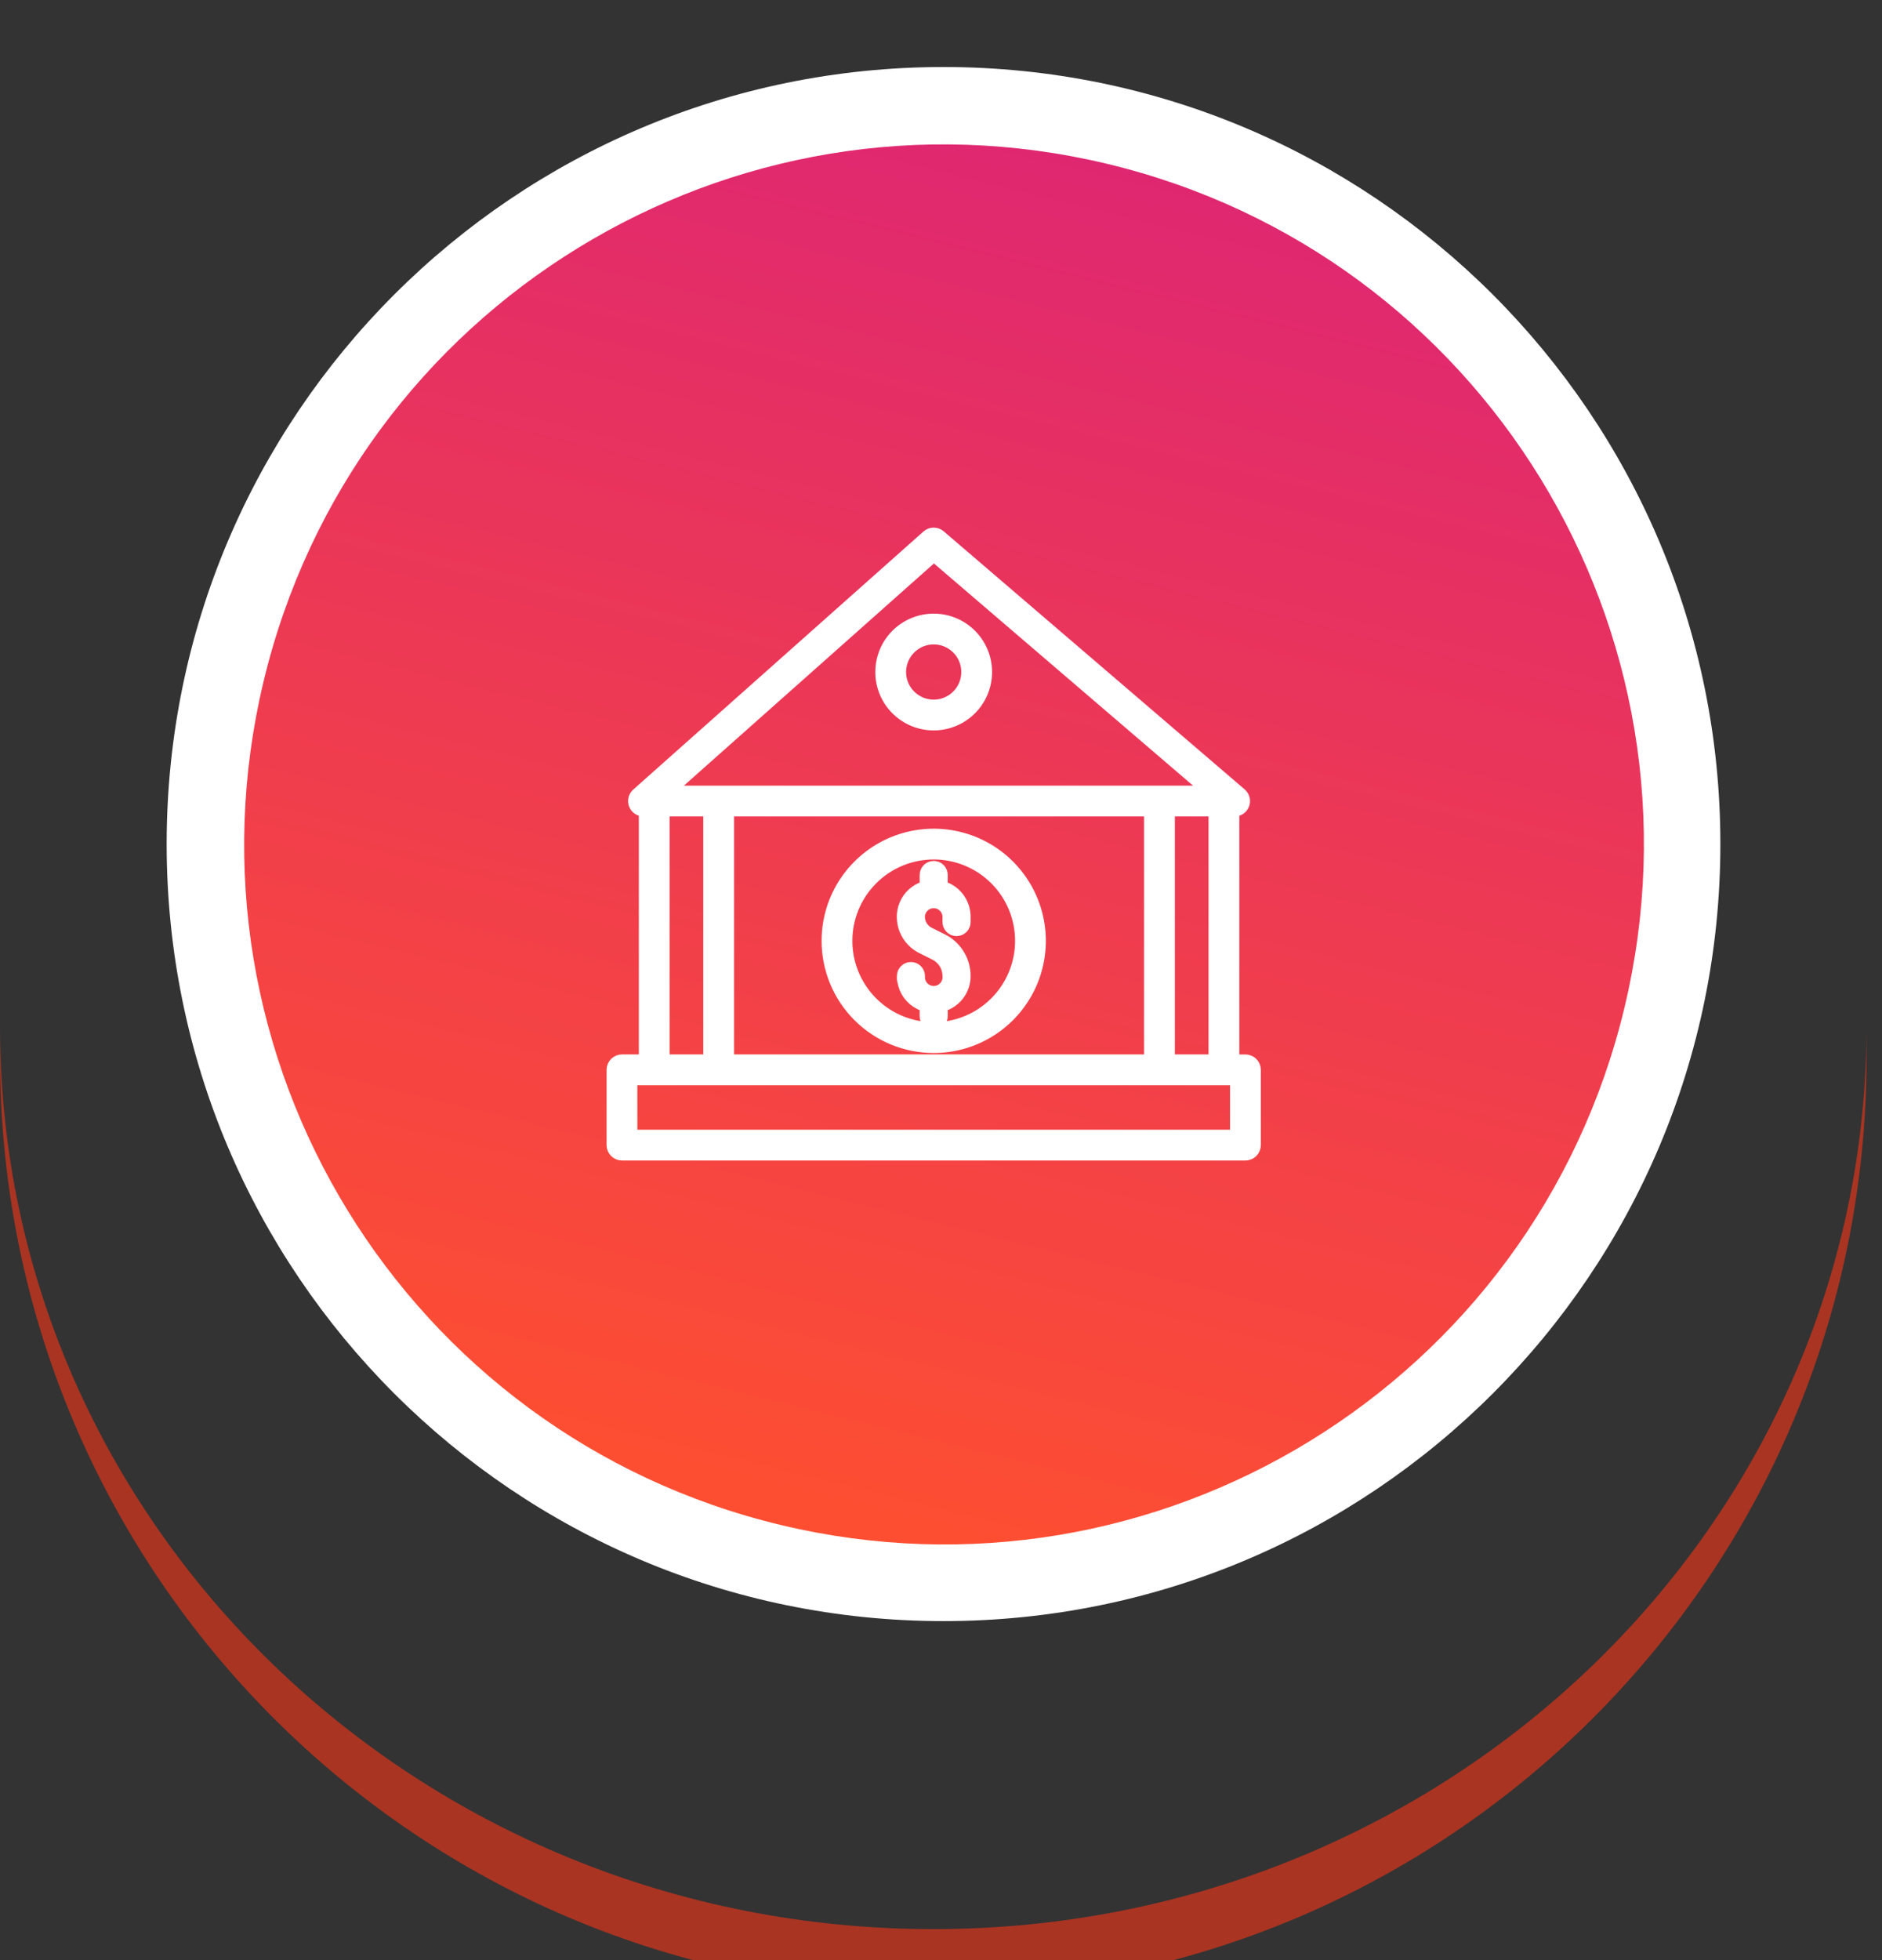 <svg width="121" height="126" viewBox="0 0 121 126" fill="none" xmlns="http://www.w3.org/2000/svg">
<rect x="0" y="0" width="121" height="126" fill="#333333" stroke="none"/>
<path d="M60.661 104.201C88.246 104.201 110.608 81.839 110.608 54.254C110.608 26.67 88.246 4.308 60.661 4.308C33.077 4.308 10.715 26.67 10.715 54.254C10.715 81.839 33.077 104.201 60.661 104.201Z" fill="white"/>
<path d="M104.443 64.766C110.234 40.605 95.343 16.323 71.182 10.531C47.021 4.74 22.739 19.631 16.948 43.792C11.156 67.953 26.047 92.235 50.209 98.026C74.37 103.818 98.651 88.927 104.443 64.766Z" fill="url(#paint0_linear_723_708)"/>
<path d="M60.03 46.652C60.714 46.652 61.382 46.45 61.95 46.07C62.518 45.69 62.961 45.15 63.223 44.519C63.484 43.887 63.553 43.193 63.419 42.522C63.286 41.852 62.957 41.236 62.473 40.753C61.99 40.269 61.374 39.94 60.704 39.807C60.033 39.674 59.339 39.742 58.707 40.004C58.076 40.266 57.536 40.709 57.156 41.277C56.777 41.846 56.574 42.514 56.574 43.197C56.574 44.114 56.939 44.992 57.587 45.64C58.235 46.288 59.114 46.652 60.03 46.652ZM60.03 41.123C60.44 41.123 60.841 41.245 61.182 41.473C61.523 41.701 61.788 42.024 61.945 42.403C62.102 42.782 62.143 43.199 62.063 43.601C61.983 44.003 61.786 44.373 61.496 44.662C61.206 44.952 60.837 45.15 60.434 45.23C60.032 45.31 59.615 45.269 59.237 45.112C58.858 44.955 58.534 44.689 58.306 44.348C58.079 44.007 57.957 43.607 57.957 43.197C57.957 42.647 58.175 42.12 58.564 41.731C58.953 41.342 59.48 41.123 60.03 41.123Z" fill="white" stroke="white" stroke-width="0.597"/>
<path d="M80.073 68.077H79.382V52.182C79.523 52.182 79.66 52.138 79.776 52.057C79.891 51.977 79.979 51.862 80.028 51.73C80.077 51.598 80.084 51.454 80.048 51.317C80.013 51.181 79.936 51.058 79.829 50.967L60.48 34.379C60.353 34.27 60.191 34.211 60.024 34.212C59.857 34.214 59.696 34.276 59.571 34.387L40.912 50.974C40.807 51.067 40.733 51.19 40.7 51.326C40.666 51.462 40.675 51.605 40.725 51.736C40.775 51.867 40.863 51.98 40.978 52.059C41.094 52.139 41.231 52.181 41.371 52.181V68.076H39.988C39.805 68.076 39.629 68.149 39.499 68.279C39.37 68.408 39.297 68.584 39.297 68.767V73.605C39.297 73.788 39.37 73.964 39.499 74.094C39.629 74.223 39.805 74.296 39.988 74.296H80.073C80.163 74.296 80.253 74.278 80.337 74.243C80.421 74.209 80.497 74.158 80.561 74.094C80.626 74.029 80.676 73.953 80.711 73.87C80.746 73.786 80.764 73.696 80.764 73.605V68.768C80.764 68.677 80.746 68.587 80.711 68.504C80.676 68.42 80.626 68.344 80.561 68.279C80.497 68.215 80.421 68.164 80.337 68.13C80.253 68.095 80.163 68.077 80.073 68.077ZM60.042 35.822L77.512 50.799H43.185L60.042 35.822ZM77.999 52.181V68.076H75.238V52.181H77.999ZM73.852 52.181V68.076H46.899V52.181H73.852ZM42.752 52.181H45.513V68.076H42.752V52.181ZM79.381 72.915H40.679V69.459H79.381V72.915Z" fill="white" stroke="white" stroke-width="0.597"/>
<path d="M60.032 67.387C61.399 67.387 62.735 66.981 63.871 66.222C65.008 65.463 65.894 64.383 66.417 63.121C66.94 61.858 67.077 60.468 66.81 59.128C66.543 57.787 65.885 56.556 64.919 55.589C63.953 54.623 62.721 53.965 61.381 53.698C60.04 53.431 58.651 53.568 57.388 54.091C56.125 54.614 55.046 55.499 54.286 56.636C53.527 57.772 53.121 59.108 53.121 60.475C53.121 61.383 53.3 62.281 53.647 63.12C53.994 63.959 54.503 64.721 55.145 65.362C55.787 66.004 56.549 66.513 57.387 66.861C58.226 67.208 59.124 67.387 60.032 67.387ZM60.032 54.947C61.126 54.947 62.194 55.271 63.104 55.879C64.013 56.486 64.722 57.35 65.14 58.36C65.558 59.37 65.668 60.482 65.455 61.554C65.241 62.627 64.715 63.612 63.941 64.385C63.168 65.159 62.183 65.685 61.111 65.898C60.038 66.112 58.926 66.002 57.916 65.584C56.906 65.165 56.042 64.457 55.435 63.547C54.827 62.638 54.503 61.569 54.503 60.476C54.503 59.01 55.086 57.603 56.123 56.566C57.159 55.529 58.566 54.947 60.032 54.947Z" fill="white" stroke="white" stroke-width="0.597"/>
<path d="M59.103 64.592C59.207 64.644 59.314 64.686 59.425 64.72V65.324C59.425 65.485 59.489 65.638 59.602 65.752C59.715 65.865 59.869 65.929 60.03 65.929C60.19 65.929 60.344 65.865 60.457 65.752C60.571 65.638 60.635 65.485 60.635 65.324V64.72C60.745 64.686 60.853 64.644 60.956 64.592C61.302 64.421 61.593 64.157 61.796 63.829C61.999 63.502 62.106 63.123 62.105 62.738C62.106 62.236 61.967 61.744 61.703 61.317C61.44 60.89 61.062 60.546 60.612 60.323L59.779 59.907C59.595 59.816 59.44 59.675 59.332 59.5C59.224 59.326 59.167 59.124 59.167 58.919C59.174 58.694 59.268 58.481 59.429 58.324C59.59 58.167 59.806 58.08 60.031 58.08C60.256 58.08 60.472 58.167 60.633 58.324C60.794 58.481 60.888 58.694 60.895 58.919V59.269C60.895 59.429 60.959 59.583 61.072 59.696C61.186 59.81 61.339 59.873 61.5 59.873C61.66 59.873 61.814 59.81 61.928 59.696C62.041 59.583 62.105 59.429 62.105 59.269V58.921C62.104 58.477 61.962 58.044 61.697 57.688C61.433 57.331 61.061 57.068 60.636 56.939V56.242C60.636 56.082 60.572 55.928 60.459 55.815C60.346 55.701 60.192 55.638 60.031 55.638C59.871 55.638 59.717 55.701 59.604 55.815C59.49 55.928 59.426 56.082 59.426 56.242V56.94C59.002 57.069 58.63 57.332 58.365 57.688C58.101 58.045 57.958 58.477 57.957 58.921C57.955 59.351 58.073 59.774 58.299 60.14C58.525 60.507 58.85 60.803 59.235 60.994L60.069 61.41C60.317 61.533 60.526 61.722 60.672 61.957C60.818 62.192 60.895 62.463 60.894 62.74C60.904 62.859 60.889 62.979 60.85 63.092C60.812 63.205 60.75 63.309 60.669 63.397C60.588 63.485 60.49 63.555 60.38 63.603C60.271 63.651 60.153 63.676 60.033 63.676C59.914 63.676 59.795 63.651 59.686 63.603C59.576 63.555 59.478 63.485 59.397 63.397C59.316 63.309 59.254 63.205 59.216 63.092C59.177 62.979 59.162 62.859 59.172 62.74C59.172 62.58 59.108 62.426 58.995 62.312C58.881 62.199 58.727 62.135 58.567 62.135C58.407 62.135 58.253 62.199 58.139 62.312C58.026 62.426 57.962 62.58 57.962 62.74V62.908C57.962 62.973 57.972 63.037 57.993 63.099C58.048 63.417 58.177 63.719 58.37 63.978C58.563 64.237 58.814 64.448 59.103 64.592Z" fill="white" stroke="white" stroke-width="0.597"/>
<path d="M120.004 68C120.004 101.137 93.141 128 60.004 128C26.867 128 0.004 101.137 0.004 68V66C0.004 98.032 26.867 124 60.004 124C93.141 124 120.004 98.032 120.004 66V68ZM0.004 6H120.004H0.004ZM120.004 6V126V6ZM0.004 126V6V126Z" fill="#A93422" mask="url(#path-7-inside-1_723_708)"/>
<defs>
<linearGradient id="paint0_linear_723_708" x1="80.875" y1="12.553" x2="59.804" y2="98.334" gradientUnits="userSpaceOnUse">
<stop stop-color="#DF2771"/>
<stop offset="1" stop-color="#FD4E32"/>
</linearGradient>
</defs>
</svg>
